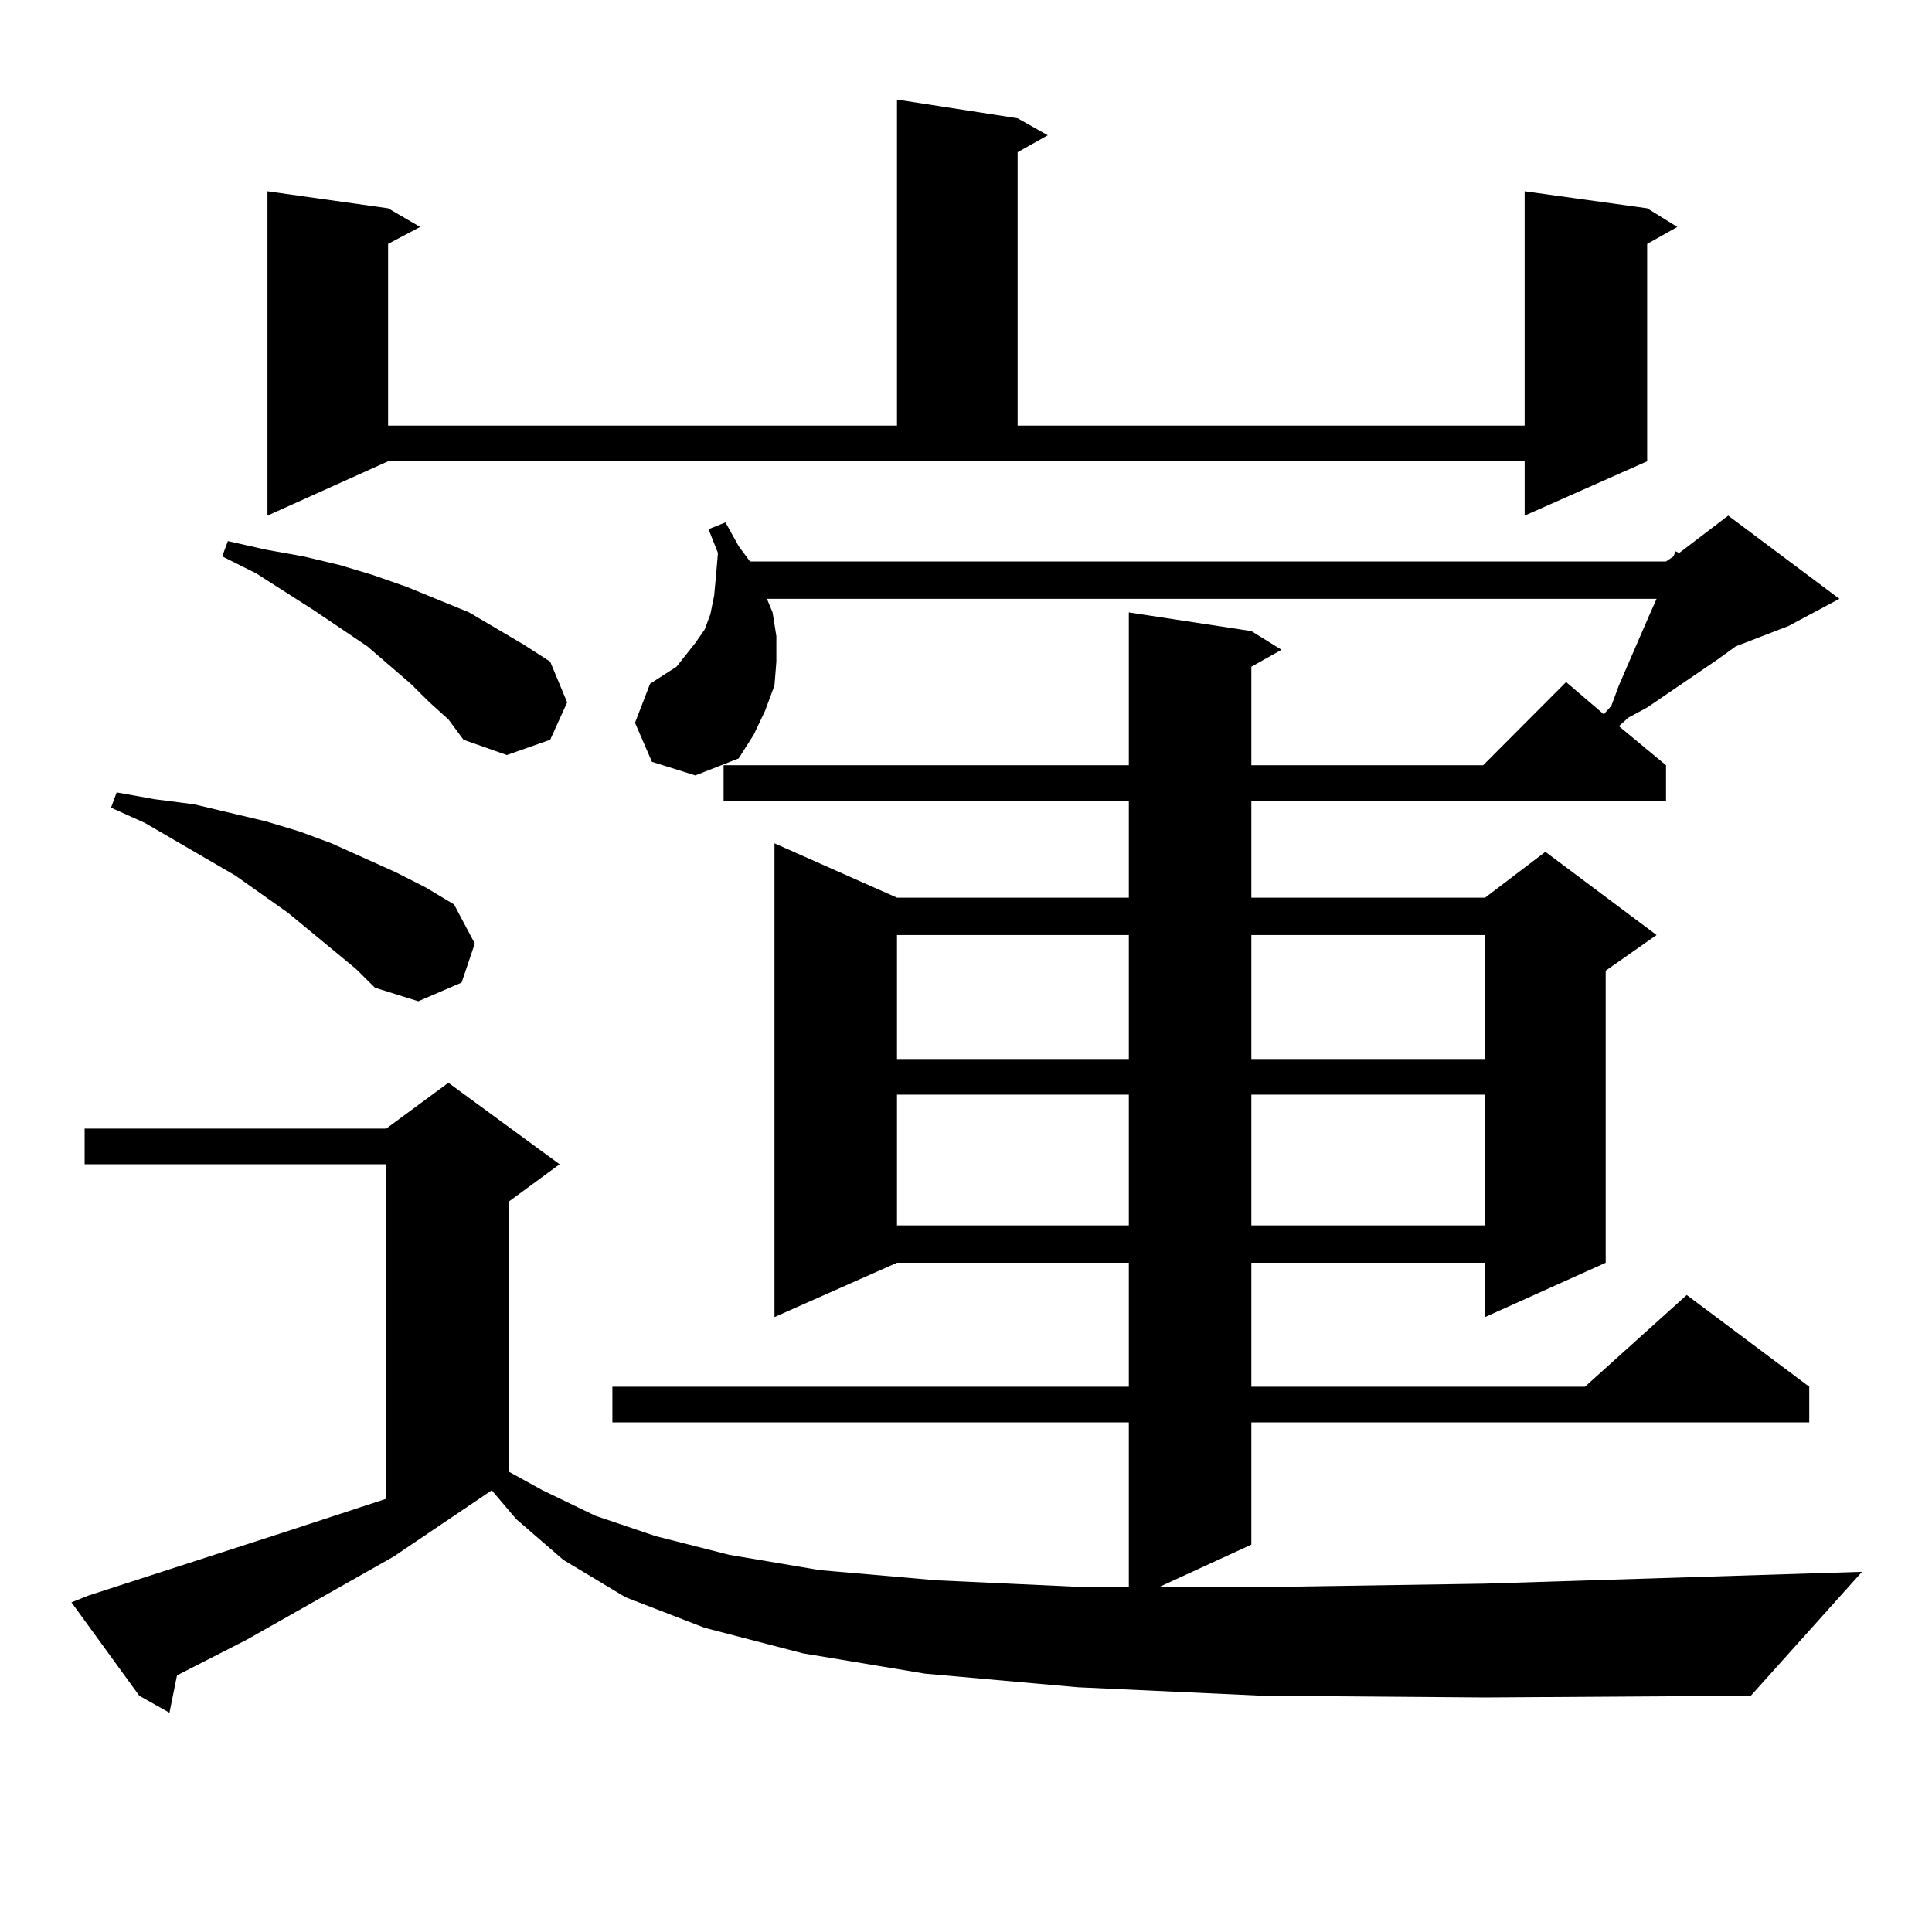<?xml version="1.0" encoding="utf-8"?>
<!-- Generator: Adobe Illustrator 16.0.0, SVG Export Plug-In . SVG Version: 6.00 Build 0)  -->
<!DOCTYPE svg PUBLIC "-//W3C//DTD SVG 1.1//EN" "http://www.w3.org/Graphics/SVG/1.1/DTD/svg11.dtd">
<svg version="1.1" id="图层_1" xmlns="http://www.w3.org/2000/svg" xmlns:xlink="http://www.w3.org/1999/xlink" x="0px" y="0px"
	 width="1000px" height="1000px" viewBox="0 0 1000 1000" enable-background="new 0 0 1000 1000" xml:space="preserve">
<path d="M653.545,877.719l-95.607-4.395l-79.022-7.031l-63.413-10.547l-50.73-13.184l-40.975-15.82l-32.194-19.336l-24.39-21.094
	l-12.683-14.941l-50.73,34.277l-76.096,43.066l-36.097,18.457l-3.902,19.336l-15.609-8.789l-35.121-48.34l8.78-3.516l100.485-32.52
	l42.926-14.063l10.731-3.516V602.621H43.804v-18.457h156.094l32.194-23.73l57.56,42.188l-26.341,19.336v139.746l17.561,9.668
	l27.316,13.184l31.219,10.547l38.048,9.668l46.828,7.91l60.486,5.273l76.096,3.516h23.414v-85.254H316.968v-18.457h267.311v-64.16
	H464.281l-63.413,28.125V436.508l63.413,28.125h119.997v-50.098H374.527v-18.457h209.751v-79.102l63.413,9.668l15.609,9.668
	l-15.609,8.789v50.977h119.997l42.926-43.066l19.512,16.699l3.902-4.395l3.902-10.547l15.609-36.035l3.902-8.789H396.966
	l2.927,7.031l1.951,12.305v13.184l-0.976,12.305l-4.878,13.184l-5.854,12.305l-7.805,12.305l-22.438,8.789l-22.438-7.031
	l-8.78-20.215l7.805-20.215l6.829-4.395l6.829-4.395l9.756-12.305l4.878-7.031l2.927-7.91l1.951-9.668l0.976-10.547l0.976-11.426
	l-4.878-12.305l8.78-3.516l6.829,12.305l5.854,7.91H862.32l3.902-2.637l0.976-2.637l1.951,0.879l25.365-19.336l57.56,43.066
	l-26.341,14.063l-27.316,10.547l-9.756,7.031l-36.097,24.609l-9.756,5.273l-4.878,4.395l24.39,20.215v18.457H647.691v50.098h120.973
	l31.219-23.73l57.56,43.066l-26.341,18.457v151.172l-62.438,28.125v-28.125H647.691v64.16H820.37l52.682-47.461l63.413,47.461
	v18.457H647.691v63.281l-47.804,21.973h53.657l114.144-1.758l196.093-6.152l-57.56,64.16l-137.558,0.879L653.545,877.719z
	 M184.288,501.547l-35.121-29.004l-27.316-19.336l-46.828-27.246l-17.561-7.91l2.927-7.91l19.512,3.516l20.487,2.637l18.536,4.395
	l18.536,4.395l17.561,5.273l16.585,6.152l33.17,14.941l15.609,7.91l14.634,8.789l10.731,20.215l-6.829,20.215l-22.438,9.668
	l-22.438-7.031L184.288,501.547z M222.336,363.558l-9.756-9.668l-22.438-19.336l-27.316-18.457l-30.243-19.336l-17.561-8.789
	l2.927-7.91l19.512,4.395l19.512,3.516l18.536,4.395l17.561,5.273l17.561,6.152l32.194,13.184l28.292,16.699l13.658,8.789
	l8.78,21.094l-8.78,19.336l-22.438,7.91l-22.438-7.91l-7.805-10.547L222.336,363.558z M138.436,266.879V99.008l62.438,8.789
	l16.585,9.668l-16.585,8.789v94.043h263.408V51.547l62.438,9.668l15.609,8.789l-15.609,8.789v141.504h262.433V99.008l63.413,8.789
	l15.609,9.668l-15.609,8.789v112.5l-63.413,28.125v-28.125H200.873L138.436,266.879z M464.281,483.969v64.16h119.997v-64.16H464.281
	z M464.281,566.586v67.676h119.997v-67.676H464.281z M647.691,483.969v64.16h120.973v-64.16H647.691z M647.691,566.586v67.676
	h120.973v-67.676H647.691z"/>
</svg>
